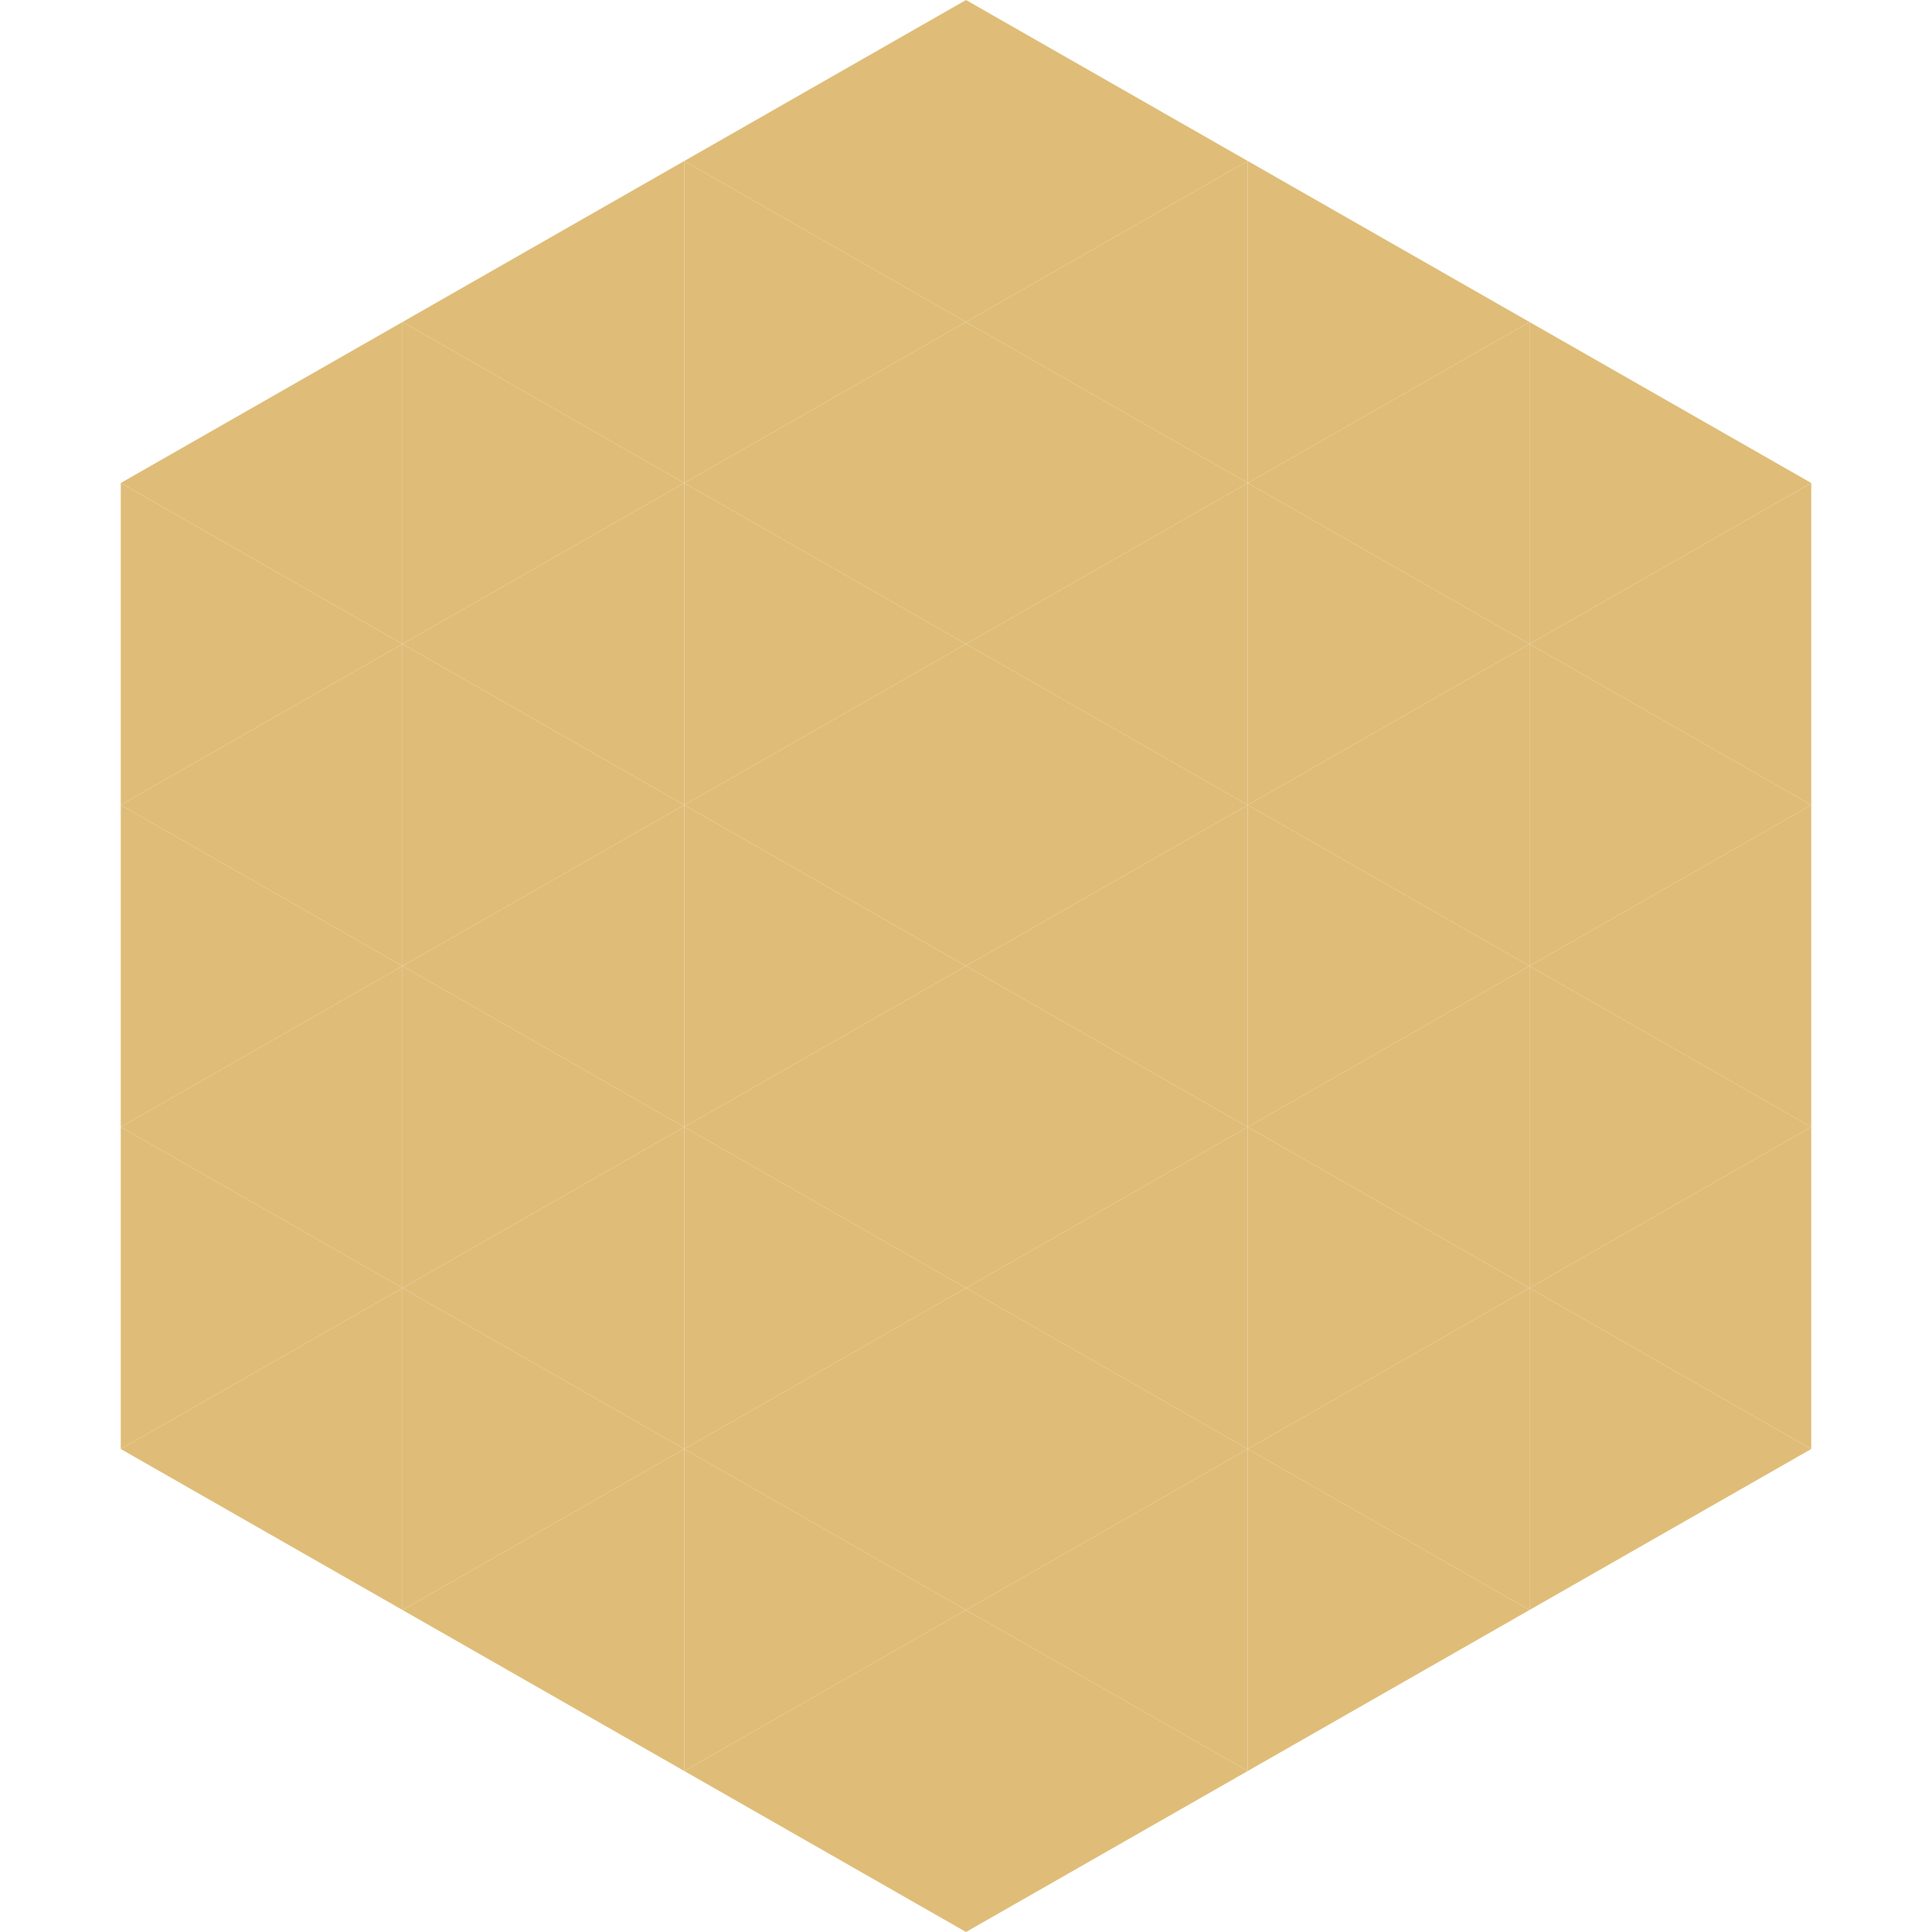 <?xml version="1.0"?>
<!-- Generated by SVGo -->
<svg width="240" height="240"
     xmlns="http://www.w3.org/2000/svg"
     xmlns:xlink="http://www.w3.org/1999/xlink">
<polygon points="50,40 15,60 50,80" style="fill:rgb(223,189,120)" />
<polygon points="190,40 225,60 190,80" style="fill:rgb(223,189,120)" />
<polygon points="15,60 50,80 15,100" style="fill:rgb(223,189,120)" />
<polygon points="225,60 190,80 225,100" style="fill:rgb(223,189,120)" />
<polygon points="50,80 15,100 50,120" style="fill:rgb(223,189,120)" />
<polygon points="190,80 225,100 190,120" style="fill:rgb(223,189,120)" />
<polygon points="15,100 50,120 15,140" style="fill:rgb(223,189,120)" />
<polygon points="225,100 190,120 225,140" style="fill:rgb(223,189,120)" />
<polygon points="50,120 15,140 50,160" style="fill:rgb(223,189,120)" />
<polygon points="190,120 225,140 190,160" style="fill:rgb(223,189,120)" />
<polygon points="15,140 50,160 15,180" style="fill:rgb(223,189,120)" />
<polygon points="225,140 190,160 225,180" style="fill:rgb(223,189,120)" />
<polygon points="50,160 15,180 50,200" style="fill:rgb(223,189,120)" />
<polygon points="190,160 225,180 190,200" style="fill:rgb(223,189,120)" />
<polygon points="15,180 50,200 15,220" style="fill:rgb(255,255,255); fill-opacity:0" />
<polygon points="225,180 190,200 225,220" style="fill:rgb(255,255,255); fill-opacity:0" />
<polygon points="50,0 85,20 50,40" style="fill:rgb(255,255,255); fill-opacity:0" />
<polygon points="190,0 155,20 190,40" style="fill:rgb(255,255,255); fill-opacity:0" />
<polygon points="85,20 50,40 85,60" style="fill:rgb(223,189,120)" />
<polygon points="155,20 190,40 155,60" style="fill:rgb(223,189,120)" />
<polygon points="50,40 85,60 50,80" style="fill:rgb(223,189,120)" />
<polygon points="190,40 155,60 190,80" style="fill:rgb(223,189,120)" />
<polygon points="85,60 50,80 85,100" style="fill:rgb(223,189,120)" />
<polygon points="155,60 190,80 155,100" style="fill:rgb(223,189,120)" />
<polygon points="50,80 85,100 50,120" style="fill:rgb(223,189,120)" />
<polygon points="190,80 155,100 190,120" style="fill:rgb(223,189,120)" />
<polygon points="85,100 50,120 85,140" style="fill:rgb(223,189,120)" />
<polygon points="155,100 190,120 155,140" style="fill:rgb(223,189,120)" />
<polygon points="50,120 85,140 50,160" style="fill:rgb(223,189,120)" />
<polygon points="190,120 155,140 190,160" style="fill:rgb(223,189,120)" />
<polygon points="85,140 50,160 85,180" style="fill:rgb(223,189,120)" />
<polygon points="155,140 190,160 155,180" style="fill:rgb(223,189,120)" />
<polygon points="50,160 85,180 50,200" style="fill:rgb(223,189,120)" />
<polygon points="190,160 155,180 190,200" style="fill:rgb(223,189,120)" />
<polygon points="85,180 50,200 85,220" style="fill:rgb(223,189,120)" />
<polygon points="155,180 190,200 155,220" style="fill:rgb(223,189,120)" />
<polygon points="120,0 85,20 120,40" style="fill:rgb(223,189,120)" />
<polygon points="120,0 155,20 120,40" style="fill:rgb(223,189,120)" />
<polygon points="85,20 120,40 85,60" style="fill:rgb(223,189,120)" />
<polygon points="155,20 120,40 155,60" style="fill:rgb(223,189,120)" />
<polygon points="120,40 85,60 120,80" style="fill:rgb(223,189,120)" />
<polygon points="120,40 155,60 120,80" style="fill:rgb(223,189,120)" />
<polygon points="85,60 120,80 85,100" style="fill:rgb(223,189,120)" />
<polygon points="155,60 120,80 155,100" style="fill:rgb(223,189,120)" />
<polygon points="120,80 85,100 120,120" style="fill:rgb(223,189,120)" />
<polygon points="120,80 155,100 120,120" style="fill:rgb(223,189,120)" />
<polygon points="85,100 120,120 85,140" style="fill:rgb(223,189,120)" />
<polygon points="155,100 120,120 155,140" style="fill:rgb(223,189,120)" />
<polygon points="120,120 85,140 120,160" style="fill:rgb(223,189,120)" />
<polygon points="120,120 155,140 120,160" style="fill:rgb(223,189,120)" />
<polygon points="85,140 120,160 85,180" style="fill:rgb(223,189,120)" />
<polygon points="155,140 120,160 155,180" style="fill:rgb(223,189,120)" />
<polygon points="120,160 85,180 120,200" style="fill:rgb(223,189,120)" />
<polygon points="120,160 155,180 120,200" style="fill:rgb(223,189,120)" />
<polygon points="85,180 120,200 85,220" style="fill:rgb(223,189,120)" />
<polygon points="155,180 120,200 155,220" style="fill:rgb(223,189,120)" />
<polygon points="120,200 85,220 120,240" style="fill:rgb(223,189,120)" />
<polygon points="120,200 155,220 120,240" style="fill:rgb(223,189,120)" />
<polygon points="85,220 120,240 85,260" style="fill:rgb(255,255,255); fill-opacity:0" />
<polygon points="155,220 120,240 155,260" style="fill:rgb(255,255,255); fill-opacity:0" />
</svg>
